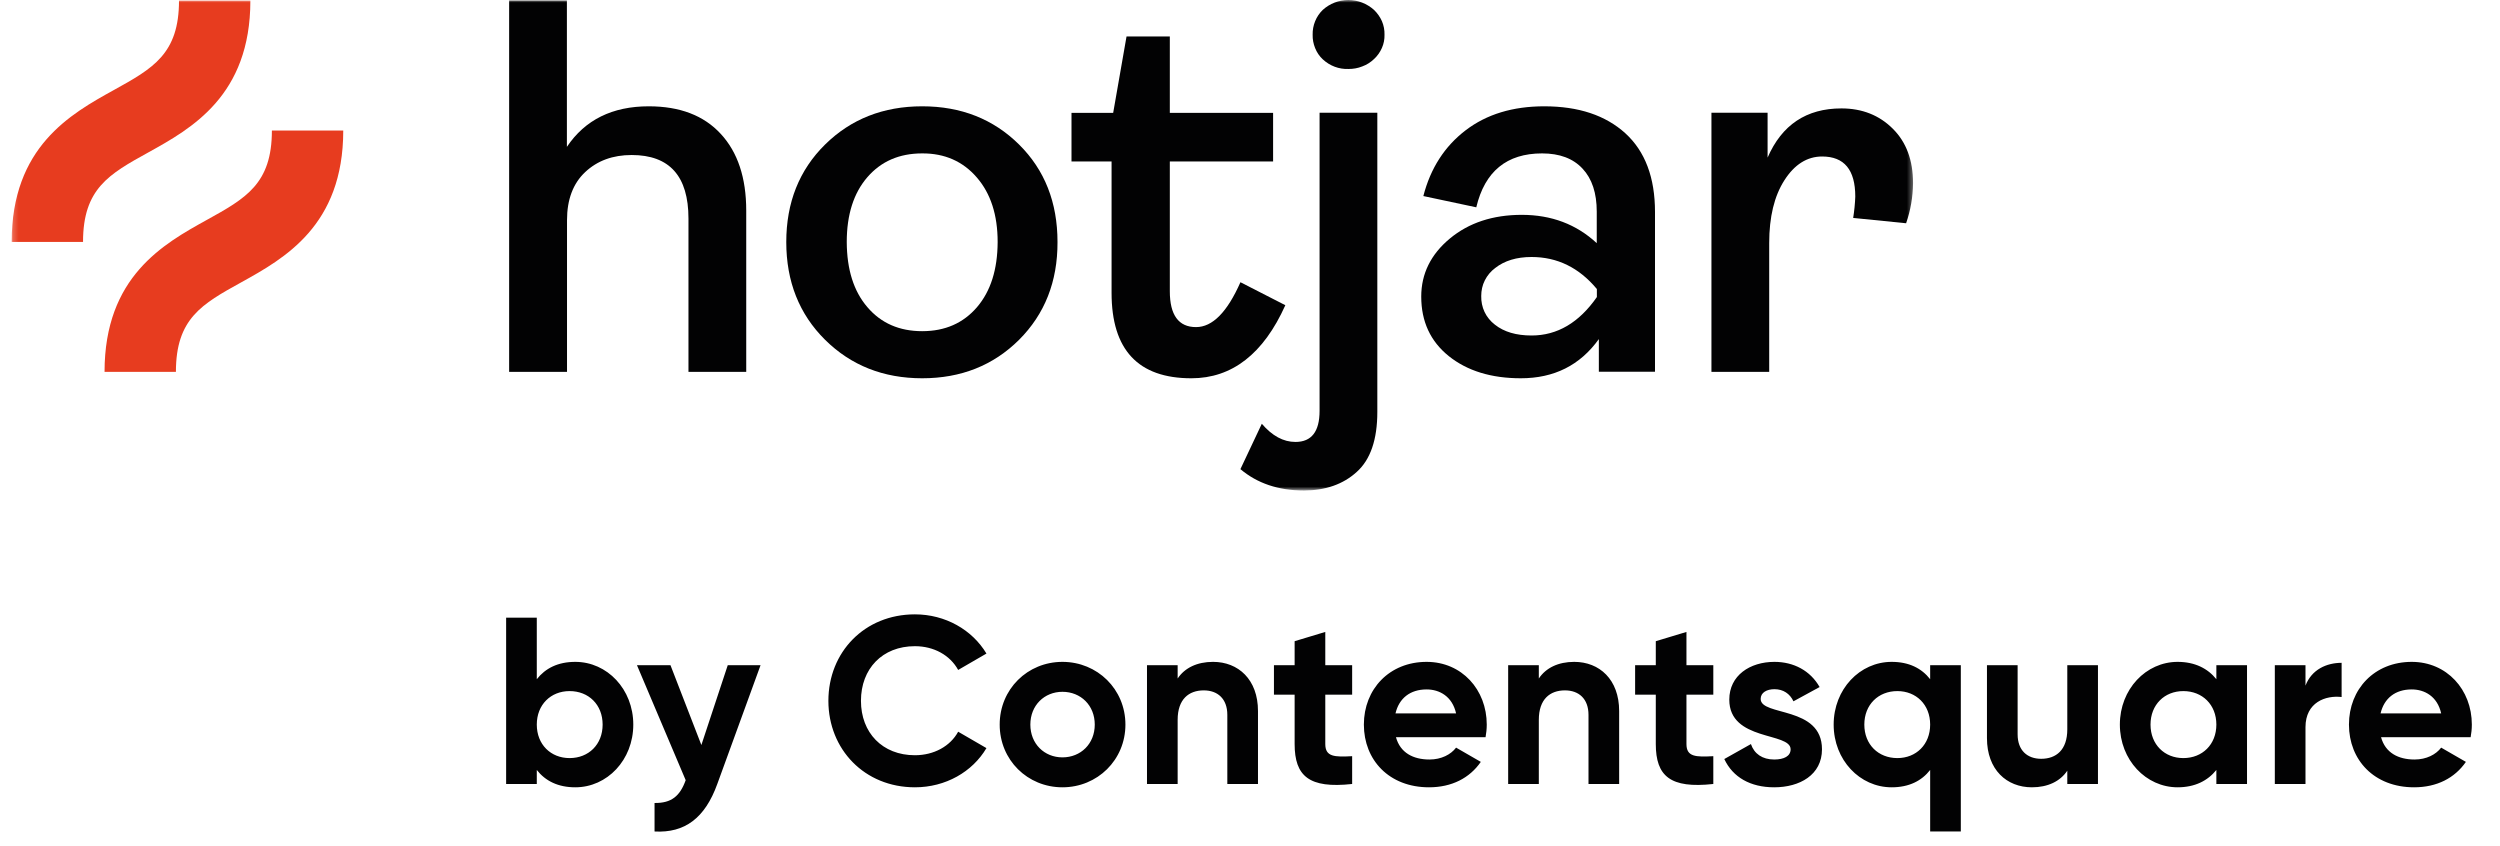 <svg width="470" height="159" viewBox="0 0 470 159" fill="none" xmlns="http://www.w3.org/2000/svg">
<g clip-path="url(#clip0_67_2)">
<mask id="mask0_67_2" style="mask-type:luminance" maskUnits="userSpaceOnUse" x="2" y="0" width="358" height="93">
<path d="M359.668 0H2.194V92.196H359.668V0Z" fill="white"/>
</mask>
<g mask="url(#mask0_67_2)">
<path d="M95.717 69.907V0.092H106.576V27.609C109.993 22.519 115.132 19.986 121.969 19.986C127.805 19.986 132.316 21.706 135.501 25.169C138.686 28.608 140.291 33.419 140.291 39.578V69.907H129.432V41.089C129.432 33.117 125.875 29.143 118.759 29.143C115.202 29.143 112.295 30.212 110.016 32.35C107.738 34.488 106.599 37.509 106.599 41.391V69.907H95.717Z" fill="#020203"/>
<path d="M191.58 63.888C186.743 68.698 180.674 71.115 173.374 71.115C166.072 71.115 159.981 68.698 155.121 63.888C150.261 59.077 147.82 52.941 147.82 45.504C147.82 38.067 150.261 31.955 155.121 27.167C159.981 22.38 166.072 19.986 173.374 19.986C180.674 19.986 186.743 22.38 191.58 27.167C196.416 31.955 198.811 38.067 198.811 45.504C198.834 52.941 196.416 59.054 191.58 63.888ZM163.073 57.752C165.654 60.773 169.096 62.261 173.374 62.261C177.675 62.261 181.093 60.75 183.674 57.752C186.255 54.731 187.534 50.664 187.558 45.504C187.558 40.414 186.255 36.371 183.628 33.349C181.024 30.328 177.582 28.817 173.374 28.84C169.072 28.84 165.654 30.328 163.073 33.303C160.492 36.278 159.19 40.345 159.19 45.504C159.213 50.664 160.492 54.754 163.073 57.752Z" fill="#020203"/>
<path d="M223.973 71.116C213.974 71.116 208.975 65.77 208.975 55.056V30.351H201.441V21.218H209.277L211.788 6.855H219.926V21.218H239.342V30.351H219.926V54.754C219.926 59.24 221.578 61.494 224.856 61.494C227.949 61.494 230.716 58.682 233.204 53.058L241.644 57.38C237.528 66.537 231.622 71.116 223.973 71.116Z" fill="#020203"/>
<path d="M245.174 92.218C240.337 92.218 236.361 90.87 233.198 88.198L237.221 79.668C239.174 81.946 241.267 83.085 243.546 83.085C246.569 83.085 248.08 81.132 248.08 77.251V21.195H258.938V77.437C258.938 82.666 257.636 86.431 255.055 88.732C252.498 91.056 249.196 92.195 245.174 92.218ZM253.521 12.967C251.731 13.037 250.01 12.386 248.684 11.155C248.057 10.574 247.568 9.853 247.243 9.04C246.917 8.226 246.755 7.39 246.778 6.53C246.755 5.67 246.917 4.787 247.243 3.996C247.568 3.183 248.057 2.463 248.684 1.858C249.986 0.673 251.708 -0.001 253.498 -0.001C255.264 -0.001 256.986 0.673 258.311 1.858C258.938 2.463 259.45 3.183 259.799 3.973C260.148 4.787 260.31 5.646 260.287 6.53C260.31 7.39 260.148 8.226 259.799 9.016C259.45 9.807 258.962 10.504 258.334 11.085C257.706 11.689 256.962 12.177 256.125 12.479C255.264 12.828 254.405 12.967 253.521 12.967Z" fill="#020203"/>
<path d="M285.912 71.115C280.355 71.115 275.843 69.721 272.379 66.955C268.915 64.166 267.193 60.448 267.193 55.753C267.193 51.477 268.984 47.828 272.565 44.853C276.146 41.879 280.657 40.391 286.098 40.391C291.655 40.391 296.352 42.157 300.188 45.713V39.787C300.188 36.301 299.305 33.605 297.515 31.699C295.747 29.793 293.212 28.84 289.911 28.84C283.284 28.84 279.146 32.21 277.541 38.974L267.589 36.859C268.938 31.629 271.589 27.516 275.541 24.494C279.494 21.473 284.424 19.986 290.329 19.986C296.77 19.986 301.839 21.682 305.56 25.052C309.28 28.445 311.14 33.373 311.14 39.857V69.884H300.583V63.748C297.049 68.675 292.167 71.115 285.912 71.115ZM287.934 63.074C292.771 63.074 296.863 60.657 300.212 55.846V54.336C296.863 50.315 292.771 48.316 287.934 48.316C285.121 48.316 282.842 49.014 281.098 50.385C280.284 50.989 279.61 51.779 279.146 52.709C278.68 53.615 278.471 54.638 278.471 55.66C278.448 56.683 278.657 57.729 279.099 58.658C279.541 59.588 280.214 60.401 281.029 61.029C282.749 62.4 285.051 63.074 287.934 63.074Z" fill="#020203"/>
<path d="M321.751 69.907V21.194H332.307V29.631C334.981 23.472 339.608 20.381 346.189 20.381C350.072 20.381 353.303 21.659 355.838 24.192C358.395 26.726 359.651 30.142 359.651 34.441C359.628 36.998 359.186 39.554 358.349 41.971L348.398 40.972C348.607 39.648 348.746 38.299 348.793 36.952C348.793 31.931 346.723 29.421 342.561 29.421C339.748 29.421 337.376 30.909 335.47 33.884C333.562 36.858 332.61 40.786 332.61 45.69V69.907H321.751Z" fill="#020203"/>
<path d="M27.887 28.655C35.979 24.169 47.07 18.011 47.07 0.115H33.653C33.653 10.132 28.77 12.851 21.376 16.942C13.285 21.427 2.194 27.586 2.194 45.481H15.61C15.61 35.464 20.493 32.745 27.887 28.655Z" fill="#E73C1F"/>
<path d="M51.115 24.541C51.115 34.558 46.232 37.277 38.838 41.367C30.747 45.853 19.655 52.012 19.655 69.907H33.072C33.072 59.89 37.955 57.171 45.349 53.081C53.441 48.595 64.532 42.436 64.532 24.541H51.115Z" fill="#E73C1F"/>
</g>
<path d="M108.155 124.431C114.143 124.431 119.058 129.567 119.058 136.222C119.058 142.877 114.143 148.013 108.155 148.013C104.893 148.013 102.525 146.807 100.916 144.753V147.388H95.152V116.124H100.916V127.692C102.525 125.637 104.893 124.431 108.155 124.431ZM107.083 142.52C110.657 142.52 113.294 139.974 113.294 136.222C113.294 132.47 110.657 129.925 107.083 129.925C103.552 129.925 100.916 132.47 100.916 136.222C100.916 139.974 103.552 142.52 107.083 142.52ZM136.818 125.056H142.985L134.852 147.388C132.529 153.819 128.73 156.633 123.055 156.32V150.961C126.228 151.006 127.837 149.666 128.909 146.673L119.749 125.056H126.049L131.858 140.063L136.818 125.056ZM172.002 148.013C162.529 148.013 155.737 140.867 155.737 131.756C155.737 122.6 162.529 115.499 172.002 115.499C177.722 115.499 182.771 118.402 185.452 122.868L180.135 125.95C178.615 123.181 175.577 121.483 172.002 121.483C165.88 121.483 161.859 125.726 161.859 131.756C161.859 137.741 165.88 141.984 172.002 141.984C175.577 141.984 178.66 140.286 180.135 137.562L185.452 140.644C182.816 145.11 177.766 148.013 172.002 148.013ZM199.738 148.013C193.169 148.013 187.941 142.877 187.941 136.222C187.941 129.567 193.169 124.431 199.738 124.431C206.306 124.431 211.579 129.567 211.579 136.222C211.579 142.877 206.306 148.013 199.738 148.013ZM199.738 142.386C203.178 142.386 205.815 139.84 205.815 136.222C205.815 132.604 203.178 130.059 199.738 130.059C196.342 130.059 193.705 132.604 193.705 136.222C193.705 139.84 196.342 142.386 199.738 142.386ZM228.056 124.431C232.793 124.431 236.501 127.736 236.501 133.676V147.388H230.737V134.391C230.737 131.354 228.905 129.791 226.313 129.791C223.498 129.791 221.398 131.443 221.398 135.329V147.388H215.634V125.056H221.398V127.558C222.739 125.548 225.062 124.431 228.056 124.431ZM254.204 130.595H249.154V139.884C249.154 142.296 250.897 142.341 254.204 142.162V147.388C246.116 148.281 243.39 145.914 243.39 139.884V130.595H239.502V125.056H243.39V120.545L249.154 118.804V125.056H254.204V130.595ZM262.44 138.589C263.244 141.537 265.702 142.788 268.74 142.788C270.975 142.788 272.762 141.85 273.745 140.554L278.392 143.234C276.292 146.271 272.941 148.013 268.651 148.013C261.144 148.013 256.408 142.877 256.408 136.222C256.408 129.567 261.189 124.431 268.204 124.431C274.818 124.431 279.509 129.657 279.509 136.222C279.509 137.071 279.42 137.83 279.286 138.589H262.44ZM262.351 134.123H273.745C273.03 130.907 270.617 129.612 268.204 129.612C265.121 129.612 263.021 131.265 262.351 134.123ZM295.956 124.431C300.693 124.431 304.401 127.736 304.401 133.676V147.388H298.637V134.391C298.637 131.354 296.805 129.791 294.213 129.791C291.398 129.791 289.298 131.443 289.298 135.329V147.388H283.534V125.056H289.298V127.558C290.639 125.548 292.962 124.431 295.956 124.431ZM322.103 130.595H317.053V139.884C317.053 142.296 318.796 142.341 322.103 142.162V147.388C314.015 148.281 311.289 145.914 311.289 139.884V130.595H307.401V125.056H311.289V120.545L317.053 118.804V125.056H322.103V130.595ZM331.005 131.399C331.005 134.704 342.533 132.649 342.533 140.867C342.533 145.691 338.333 148.013 333.552 148.013C329.083 148.013 325.777 146.137 324.168 142.698L329.173 139.884C329.798 141.716 331.318 142.788 333.552 142.788C335.384 142.788 336.635 142.162 336.635 140.867C336.635 137.607 325.106 139.393 325.106 131.533C325.106 126.977 328.994 124.431 333.596 124.431C337.216 124.431 340.344 126.084 342.087 129.165L337.171 131.845C336.501 130.416 335.25 129.567 333.596 129.567C332.167 129.567 331.005 130.193 331.005 131.399ZM362.87 125.056H368.634V156.32H362.87V144.753C361.262 146.807 358.893 148.013 355.631 148.013C349.644 148.013 344.728 142.877 344.728 136.222C344.728 129.567 349.644 124.431 355.631 124.431C358.893 124.431 361.262 125.637 362.87 127.692V125.056ZM356.704 142.52C360.234 142.52 362.87 139.974 362.87 136.222C362.87 132.47 360.234 129.925 356.704 129.925C353.129 129.925 350.493 132.47 350.493 136.222C350.493 139.974 353.129 142.52 356.704 142.52ZM388.652 125.056H394.417V147.388H388.652V144.887C387.312 146.897 384.988 148.013 381.994 148.013C377.258 148.013 373.549 144.708 373.549 138.768V125.056H379.313V138.053C379.313 141.09 381.145 142.654 383.737 142.654C386.552 142.654 388.652 141.001 388.652 137.115V125.056ZM416.676 125.056H422.44V147.388H416.676V144.753C415.067 146.763 412.654 148.013 409.392 148.013C403.449 148.013 398.534 142.877 398.534 136.222C398.534 129.567 403.449 124.431 409.392 124.431C412.654 124.431 415.067 125.682 416.676 127.692V125.056ZM410.465 142.52C414.039 142.52 416.676 139.974 416.676 136.222C416.676 132.47 414.039 129.925 410.465 129.925C406.934 129.925 404.298 132.47 404.298 136.222C404.298 139.974 406.934 142.52 410.465 142.52ZM433.432 128.897C434.593 125.86 437.408 124.61 440.224 124.61V131.041C437.23 130.684 433.432 132.024 433.432 136.713V147.388H427.667V125.056H433.432V128.897ZM447.636 138.589C448.44 141.537 450.898 142.788 453.936 142.788C456.171 142.788 457.958 141.85 458.941 140.554L463.588 143.234C461.488 146.271 458.137 148.013 453.847 148.013C446.34 148.013 441.603 142.877 441.603 136.222C441.603 129.567 446.385 124.431 453.4 124.431C460.013 124.431 464.705 129.657 464.705 136.222C464.705 137.071 464.616 137.83 464.482 138.589H447.636ZM447.546 134.123H458.941C458.226 130.907 455.813 129.612 453.4 129.612C450.317 129.612 448.217 131.265 447.546 134.123Z" fill="#020203"/>
</g>
<defs>
<clipPath id="clip0_67_2">
<rect width="470" height="159" fill="white"/>
</clipPath>
</defs>
</svg>
